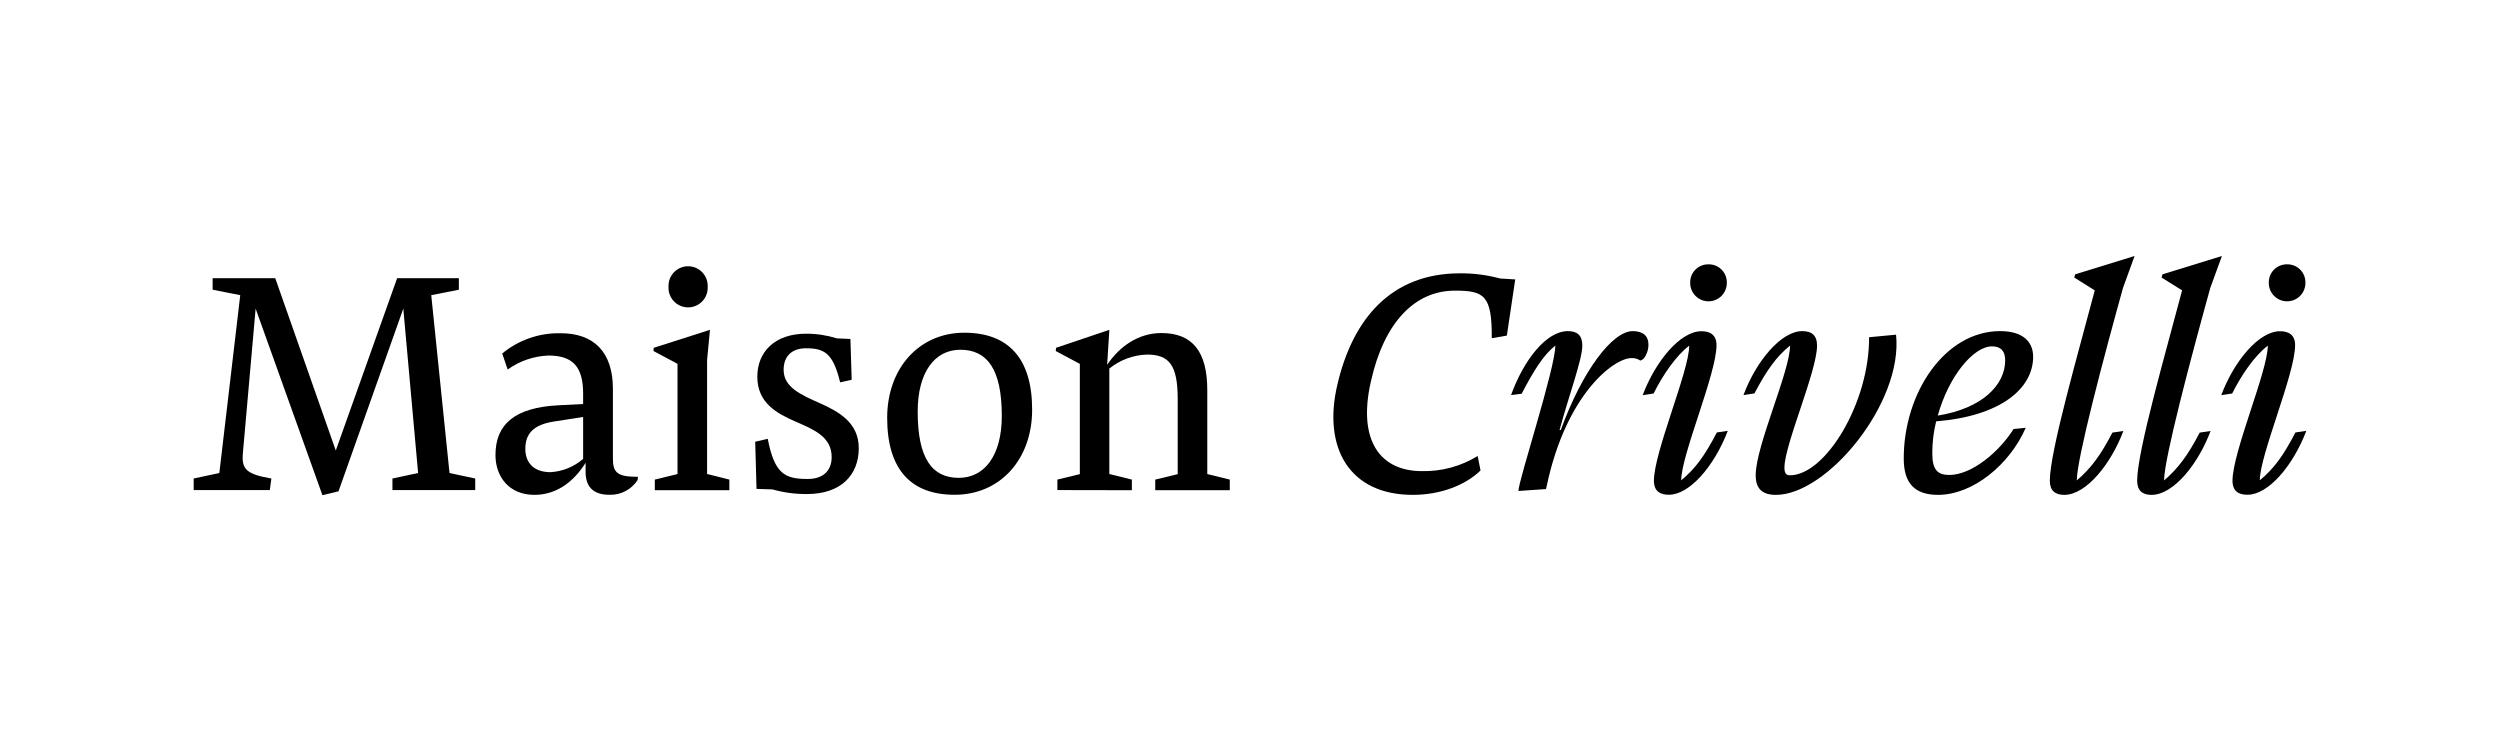 <?xml version="1.0" encoding="UTF-8"?>
<svg id="Layer_2" xmlns="http://www.w3.org/2000/svg" version="1.1" viewBox="0 0 213 64">
  <!-- Generator: Adobe Illustrator 29.6.0, SVG Export Plug-In . SVG Version: 2.1.1 Build 207)  -->
  <path d="M18.687,40.301l1.782-15.153-2.353-.464v-.984h5.334l5.159,14.684,5.227-14.684h5.259v.984l-2.353.464,1.556,15.153,2.191.468v.984h-7.053v-.984l2.187-.468-1.262-14.006-5.521,15.566-1.369.329-5.691-15.895-1.091,12.367c-.111,1.341.353,1.75,2.433,2.107l-.135.984h-6.485v-.984l2.187-.468Z"/>
  <path d="M45.524,42.162c-2.131,0-3.31-1.532-3.31-3.393,0-2.623,1.643-4.048,5.362-4.239l2.107-.107v-.877c0-2.326-.905-3.254-2.953-3.254-1.251.046-2.46.46-3.477,1.191l-.464-1.365c1.391-1.15,3.149-1.762,4.953-1.726,2.842-.016,4.477,1.599,4.477,4.719v5.953c0,1.23.397,1.56,2.135,1.56l-.028.274c-.526.814-1.441,1.292-2.409,1.258-1.421,0-2.024-.738-2.024-1.941v-.786c-.893,1.433-2.318,2.734-4.37,2.734ZM49.683,39.098v-3.572l-2.544.397c-1.695.274-2.381,1.036-2.381,2.322,0,1.191.738,1.984,2.135,1.984,1.03-.057,2.011-.455,2.79-1.131Z"/>
  <path d="M57.724,40.384v-9.382l-2.048-1.095.024-.274,4.79-1.532-.246,2.572v9.712l1.897.476v.905h-6.35v-.905l1.933-.476ZM56.958,24.437c-.045-.922.666-1.705,1.587-1.75.922-.045,1.705.666,1.75,1.587.003.054.003.109,0,.163.045.922-.666,1.705-1.587,1.75s-1.705-.666-1.75-1.587c-.003-.054-.003-.109,0-.163Z"/>
  <path d="M65.824,41.698l-1.369-.044-.111-4.02,1.068-.246c.575,2.953,1.425,3.421,3.393,3.421,1.369,0,2.052-.742,2.052-1.861,0-1.75-1.532-2.353-3.092-3.036s-3.242-1.572-3.242-3.814c0-2.107,1.476-3.667,4.155-3.667.891-.002,1.777.132,2.627.397l1.151.052.107,3.477-.984.218c-.603-2.488-1.341-2.901-2.901-2.901-1.31,0-1.913.766-1.913,1.834,0,1.504,1.504,2.135,3.092,2.846s3.31,1.639,3.31,3.83c0,2.298-1.532,3.909-4.405,3.909-.993.009-1.982-.123-2.937-.393Z"/>
  <path d="M75.587,35.598c0-4.239,2.738-7.251,6.568-7.251,3.719,0,5.783,2.135,5.783,6.56,0,4.239-2.734,7.247-6.592,7.247-3.707.008-5.759-2.127-5.759-6.556ZM81.687,40.713c2.163,0,3.667-1.861,3.667-5.278,0-3.997-1.258-5.636-3.528-5.636-2.191,0-3.639,1.913-3.639,5.278,0,3.993,1.23,5.636,3.5,5.636Z"/>
  <path d="M90.089,41.753v-.893l1.913-.464v-9.394l-2.052-1.095.028-.274,4.54-1.532-.19,2.985c1.04-1.56,2.655-2.711,4.624-2.711,2.679,0,3.909,1.615,3.909,4.87v7.144l1.917.472v.905h-6.35v-.905l1.913-.464v-6.386c0-2.897-.71-3.802-2.623-3.802-1.169.038-2.293.456-3.203,1.191v8.985l1.921.476v.905l-6.346-.012Z"/>
  <path d="M113.941,32.78c1.314-5.636,4.596-9.493,10.45-9.493,1.155-.009,2.306.139,3.421.441l1.286.079-.714,4.786-1.286.222c.028-3.667-.655-4.052-3.143-4.052-3.421,0-6.021,2.711-7.144,7.688-1.191,5.159.845,7.688,4.322,7.688,1.678.041,3.333-.406,4.763-1.286l.246,1.23c-1.286,1.258-3.417,2.08-5.771,2.08-5.417,0-7.688-4.02-6.429-9.382Z"/>
  <path d="M132.515,29.442c-1.012.794-1.857,2.163-2.869,4.104l-.905.111c1.095-3.012,3.008-5.445,4.842-5.445.766,0,1.23.329,1.23,1.23,0,1.191-1.147,4.266-1.941,7.195h.107c1.834-5.06,4.405-8.426,6.128-8.426.905,0,1.341.437,1.341,1.147,0,.448-.154.882-.437,1.23l-.246.139c-.225-.154-.494-.23-.766-.218-1.504,0-5.58,3.092-7.223,10.914-.028.083-.028.163-.056.246l-2.35.163c0-.901,3.143-10.45,3.143-12.391Z"/>
  <path d="M140.913,40.96c0-2.437,3.008-9.354,3.008-11.509-1.119.849-2.242,2.488-3.036,4.076l-.929.139c1.095-2.901,3.199-5.445,5.005-5.445.766,0,1.286.329,1.286,1.191,0,2.437-3.008,9.354-3.008,11.509,1.191-.984,1.984-2.052,3.036-4.076l.933-.139c-1.151,3.012-3.258,5.445-5.009,5.445-.738.012-1.286-.29-1.286-1.191ZM145.565,22.521c.846-.016,1.545.657,1.56,1.503,0,.028,0,.056,0,.085.002.861-.695,1.561-1.557,1.563-.861.002-1.561-.695-1.563-1.557v-.006c-.031-.846.63-1.556,1.475-1.587.028-.001.056-.001.085,0Z"/>
  <path d="M149.585,40.495c0-2.516,2.929-8.866,2.929-11.053-1.191.956-2.024,2.163-3.036,4.076l-.933.139c1.068-2.873,3.203-5.445,5.009-5.445.766,0,1.258.329,1.258,1.23,0,2.187-2.778,8.453-2.778,10.394,0,.464.135.659.464.659,3.036,0,6.783-6.183,6.747-11.763l2.298-.218c.611,5.798-5.858,13.649-10.232,13.649-1.151,0-1.726-.508-1.726-1.667Z"/>
  <path d="M162.198,39.07c0-5.636,3.528-10.859,8.207-10.859,1.913,0,2.818.873,2.818,2.187,0,2.711-2.778,5.06-8.263,5.501-.219.886-.329,1.794-.329,2.707,0,1.421.441,1.861,1.453,1.861,1.913,0,4.266-1.984,5.469-3.913l1.04-.107c-1.369,3.143-4.512,5.715-7.469,5.715-1.996,0-2.925-.984-2.925-3.092ZM165.099,35.407c3.774-.603,5.743-2.6,5.743-4.707,0-.766-.357-1.191-1.123-1.191-1.639.016-3.719,2.639-4.62,5.898h0Z"/>
  <path d="M174.644,40.96c0-2.516,2.488-11.113,3.83-16.22l-1.75-1.095.083-.274,5.06-1.56-.984,2.707c-1.643,5.91-3.941,14.581-3.941,16.415,1.191-1.012,2.024-2.135,3.036-4.076l.933-.139c-1.04,2.778-3.147,5.445-5.036,5.445-.766,0-1.23-.353-1.23-1.203Z"/>
  <path d="M182.085,40.96c0-2.516,2.488-11.113,3.83-16.22l-1.75-1.095.079-.274,5.064-1.56-.988,2.707c-1.639,5.91-3.941,14.581-3.941,16.415,1.191-1.012,2.024-2.135,3.036-4.076l.929-.139c-1.04,2.778-3.143,5.445-5.032,5.445-.762,0-1.226-.353-1.226-1.203Z"/>
  <path d="M190.209,40.96c0-2.437,3.008-9.354,3.008-11.509-1.119.849-2.242,2.488-3.036,4.076l-.929.139c1.091-2.901,3.199-5.445,5.005-5.445.766,0,1.286.329,1.286,1.191,0,2.437-3.008,9.354-3.008,11.509,1.191-.984,1.984-2.052,3.036-4.076l.929-.139c-1.147,3.012-3.254,5.445-5.005,5.445-.738.012-1.286-.29-1.286-1.191ZM194.861,22.521c.846-.016,1.545.657,1.56,1.503,0,.028,0,.056,0,.085.002.861-.695,1.561-1.557,1.563-.861.002-1.561-.695-1.563-1.557v-.006c-.031-.846.63-1.556,1.475-1.587.028-.001.056-.001.085,0Z"/>
</svg>